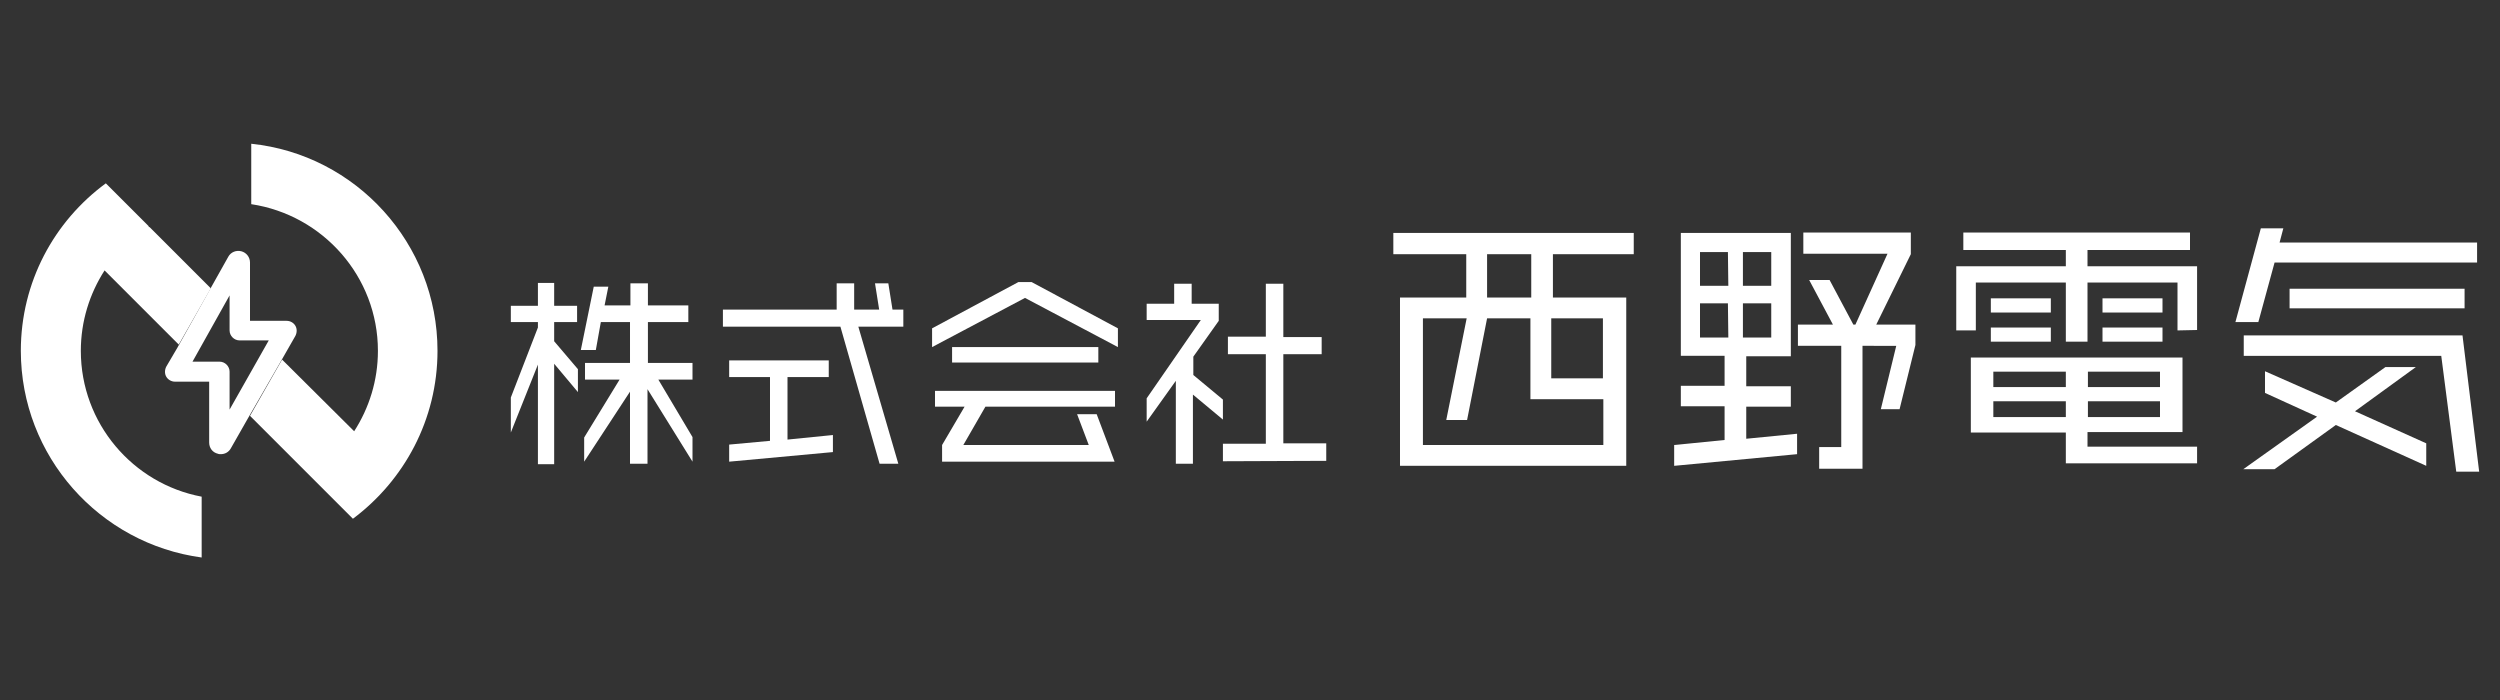 <?xml version="1.0" encoding="utf-8"?>
<!-- Generator: Adobe Illustrator 25.0.1, SVG Export Plug-In . SVG Version: 6.00 Build 0)  -->
<svg version="1.1" id="レイヤー_1" xmlns="http://www.w3.org/2000/svg" xmlns:xlink="http://www.w3.org/1999/xlink" x="0px"
	 y="0px" viewBox="0 0 600 168" style="enable-background:new 0 0 600 168;" xml:space="preserve">
<rect x="0" y="0" width="600" height="168" fill="#333333" stroke="none"/>
<style type="text/css">
	.st0{fill:#FFFFFF;}
</style>
<g>
	<g>
		<g>
			<path class="st0" d="M133,87.3v24.1h-3.9V87.5l-6.5,16.3v-8.4l6.5-16.8v-1.3h-6.5v-3.9h6.5v-5.5h3.9v5.5h5.5v3.9H133v4.6l5.7,6.7
				v5.5L133,87.3z M155.4,93.4v17.9h-4.2V94l-11,16.8V105l8.5-13.9h-8.3v-4h10.8v-9.8h-7L143,84h-3.6l3.1-15.2h3.5l-0.9,4.5h6.2V68
				h4.2v5.3h9.7v4h-9.7v9.8h10.7v4H158l8.2,13.8v5.9L155.4,93.4z"/>
			<path class="st0" d="M206,78.4l9.6,32.9h-4.5l-9.4-32.9h-28.2v-4.1h27.3V68h4.2v6.3h6l-1-6.3h3.2l1,6.3h2.6v4.1H206z M175,110.8
				v-4.1l9.8-0.9V90.5H175v-4h23.9v4H189v15l10.9-1.1v4.1L175,110.8z"/>
			<path class="st0" d="M246,71.5l-22.3,11.8v-4.5l20.7-11.1h3.2l20.7,11.1v4.5L246,71.5z M236.5,97.6l-5.3,9.2h30.1l-2.8-7.4h4.7
				l4.3,11.4h-41.4v-4l5.4-9.2h-7.1v-3.8h43.2v3.8H236.5z M228.5,87v-3.7h35.1V87H228.5z"/>
			<path class="st0" d="M286.3,94.7v16.6h-4.1V91.4l-7,9.8v-5.6l13-18.8h-13v-3.9h6.6v-4.8h4.2v4.8h6.5V77l-6.1,8.6V90l7.1,5.9v4.8
				L286.3,94.7z M293.5,110.7v-4.2h10.3V85h-9.1v-4.2h9.1V68.1h4.2v12.8h9.2V85H308v21.4h10.3v4.2L293.5,110.7L293.5,110.7z"/>
		</g>
		<g>
			<path class="st0" d="M372.7,61v10.4h17.6v40.4H336V71.4h15.9V61h-17.5v-5.1h57.7V61H372.7z M384.7,95.8h-17.4V76.4h-10.4
				l-4.8,24.4h-5l4.9-24.4h-10.5v30.4h43.3v-11H384.7z M367.5,61h-10.6v10.4h10.6V61z M384.7,76.4h-12.4v14.4h12.4V76.4z"/>
			<path class="st0" d="M401.8,111.8v-5l12.1-1.2v-8.1h-10.5v-4.9h10.5v-7.2h-10.5V55.9h26.4v29.6h-10.7v7.2h10.7v4.9h-10.7v7.7
				l12.2-1.2v4.9L401.8,111.8z M414.7,60.5H408v8.1h6.8L414.7,60.5L414.7,60.5z M414.7,72.8H408V81h6.8L414.7,72.8L414.7,72.8z
				 M425.1,60.5h-6.8v8.1h6.8V60.5z M425.1,72.8h-6.8V81h6.8V72.8z M455.9,98.2h-4.5l3.7-15.2H447v29.5h-10.4v-5.2h5.3V83h-10.4
				v-5.1h8.4l-5.7-10.7h4.9l5.7,10.7h0.5l7.7-17h-20.2v-5.1h25.8V61l-8.3,16.9h9.4v4.9L455.9,98.2z"/>
			<path class="st0" d="M522.6,79.3V67.8H501V82h-5.2V67.8h-21.6v11.5h-4.7V63.9h26.3V60h-24.6v-4.2h54.4V60H501v3.9h26.3v15.3
				L522.6,79.3L522.6,79.3z M495.8,111.2v-7.4H473v-18h50.8v17.9H501v3.5h26.3v4H495.8z M477.8,75v-3.4h14.4V75H477.8z M477.8,82
				v-3.4h14.4V82H477.8z M495.8,89.2h-17.4v3.7h17.4V89.2z M495.8,96.3h-17.4v3.8h17.4V96.3z M518.4,89.2h-17.3v3.7h17.3V89.2z
				 M518.4,96.3h-17.3v3.8h17.3V96.3z M504.6,75v-3.4H519V75H504.6z M504.6,82v-3.4H519V82H504.6z"/>
			<path class="st0" d="M545.9,63L542,77.3h-5.5l6.1-22.5h5.4l-0.9,3.4h47.4V63H545.9z M589.5,113.2l-3.6-27.8h-47.4v-4.9H591
				l4,32.7H589.5z M560.6,102l-14.7,10.6h-7.5l17.7-12.6l-12.5-5.7v-5.2l17,7.5l11.9-8.5h7.3l-14.6,10.6l17.1,7.7v5.4L560.6,102z
				 M549.5,74v-4.7h42V74H549.5z"/>
		</g>
	</g>
	<g>
		<path class="st0" d="M50.6,69.2L35.9,54.5h-0.2v-0.2L25.4,44C13,53.1,5,67.7,5,84.2c0,25.3,18.9,46.3,43.4,49.6v-14.6
			c-16.5-3.1-29-17.6-29-35c0-7.1,2.1-13.7,5.7-19.3l0,0l17.8,17.8L50.6,69.2z"/>
		<path class="st0" d="M60.3,34.5V49c17.2,2.6,30.4,17.4,30.4,35.2c0,7.1-2.1,13.7-5.7,19.3l0,0L67.7,86.3L60,99.8l14.4,14.4l0,0
			l10.3,10.3C97,115.3,105,100.7,105,84.2C105,58.4,85.4,37.1,60.3,34.5z"/>
	</g>
	<path class="st0" d="M67.3,86.9l3.6-6.3c0.4-0.8,0.4-1.7,0-2.4c-0.4-0.7-1.2-1.2-2.1-1.2H60v-14c0-1.3-0.9-2.4-2.1-2.7
		c-1.2-0.3-2.5,0.2-3.1,1.3l-4.6,8.2l-7.6,13.6L39.9,88c-0.4,0.8-0.4,1.7,0,2.4c0.4,0.7,1.2,1.2,2.1,1.2h8.2v14.6
		c0,1.3,0.8,2.4,2.1,2.7c0.2,0.1,0.5,0.1,0.7,0.1c1,0,1.9-0.5,2.4-1.4l4.1-7.2L67.3,86.9z M55.1,98.3v-9.1c0-1.3-1.1-2.4-2.4-2.4
		h-6.5l8.9-15.9v8.4c0,1.3,1.1,2.4,2.4,2.4h7L55.1,98.3z"/>
</g>
</svg>
